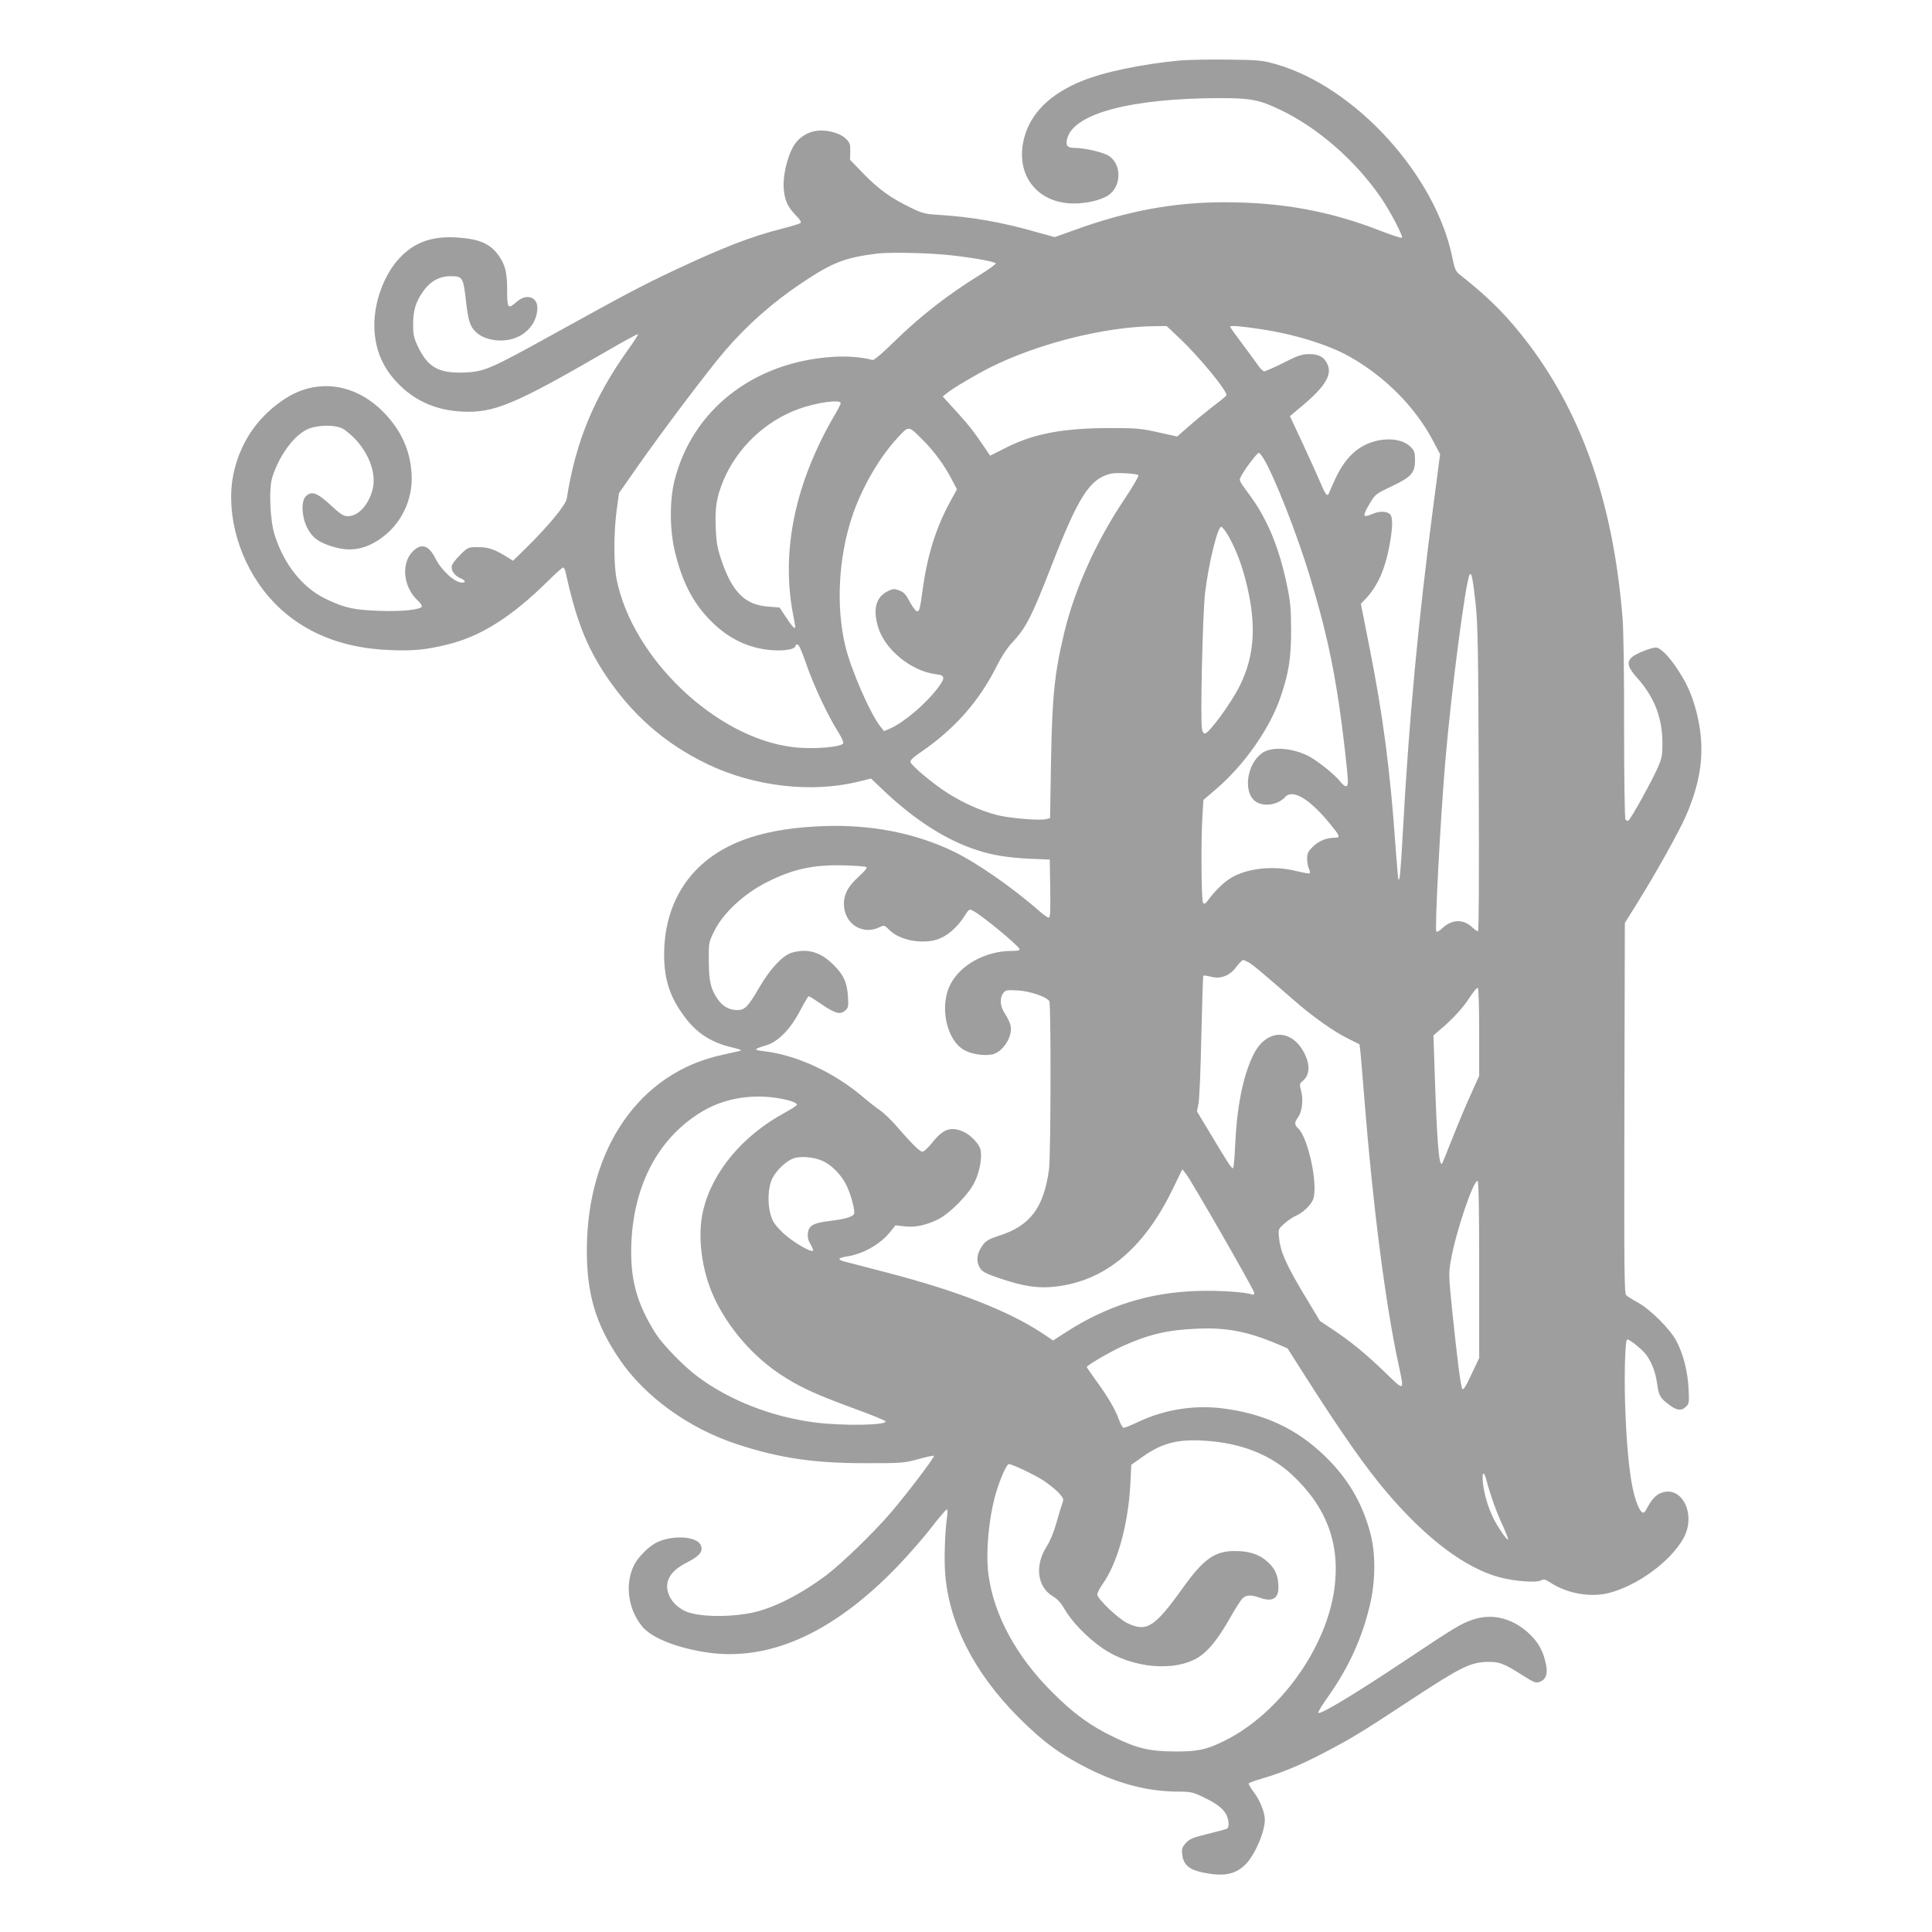 <?xml version="1.0" standalone="no"?>
<!DOCTYPE svg PUBLIC "-//W3C//DTD SVG 20010904//EN"
 "http://www.w3.org/TR/2001/REC-SVG-20010904/DTD/svg10.dtd">
<svg version="1.0" xmlns="http://www.w3.org/2000/svg"
 width="1280pt" height="1280pt" viewBox="0 0 1280 1280"
 preserveAspectRatio="xMidYMid meet">
<g transform="translate(0,1280) scale(0.1,-0.1)"
fill="#9e9e9e" stroke="none">
<path d="M7825 12400 c-254 -23 -514 -77 -663 -139 -208 -86 -334 -212 -377
-376 -59 -228 70 -415 297 -432 91 -7 203 16 259 52 89 58 93 204 6 262 -34
23 -161 53 -225 53 -52 0 -64 16 -51 64 46 166 426 265 1014 266 201 0 258
-11 394 -76 249 -118 498 -334 669 -582 62 -90 150 -258 140 -267 -4 -4 -64
16 -135 43 -337 133 -659 192 -1040 192 -336 0 -645 -57 -997 -185 l-128 -46
-127 35 c-220 63 -424 99 -635 112 -98 6 -116 11 -188 46 -132 63 -218 125
-315 225 l-91 94 1 55 c1 48 -2 58 -28 84 -44 43 -141 66 -213 50 -61 -14
-113 -54 -142 -111 -38 -73 -63 -188 -58 -264 6 -81 24 -123 82 -183 31 -33
38 -45 27 -51 -7 -5 -61 -21 -120 -36 -213 -55 -383 -121 -716 -277 -204 -96
-320 -157 -799 -422 -423 -234 -458 -249 -591 -254 -170 -6 -242 35 -308 176
-26 56 -30 76 -30 146 1 91 17 144 64 212 46 68 109 104 180 104 86 0 88 -3
108 -180 14 -117 26 -153 63 -189 53 -52 157 -71 244 -46 97 28 164 112 164
206 0 73 -73 95 -135 41 -59 -53 -65 -47 -65 71 0 120 -11 166 -52 228 -57 84
-131 117 -288 126 -162 9 -278 -34 -375 -139 -99 -106 -165 -284 -165 -441 0
-145 48 -271 145 -375 115 -125 260 -191 440 -199 205 -11 350 50 940 392 119
69 219 124 222 121 3 -2 -25 -46 -61 -96 -230 -321 -351 -612 -411 -993 -7
-43 -119 -179 -269 -327 l-87 -85 -37 23 c-87 54 -126 67 -194 67 -67 0 -67 0
-118 -50 -28 -27 -53 -60 -57 -73 -7 -29 18 -66 56 -82 34 -14 41 -30 13 -30
-49 0 -137 80 -177 160 -44 88 -93 104 -150 47 -79 -79 -64 -234 31 -324 23
-21 33 -38 27 -44 -20 -20 -132 -31 -278 -26 -171 6 -231 19 -354 78 -155 73
-279 228 -341 424 -32 100 -40 310 -15 386 50 154 155 290 249 322 68 23 167
22 215 -2 21 -11 61 -45 89 -75 96 -106 138 -236 108 -338 -29 -100 -95 -168
-162 -168 -28 0 -48 13 -115 75 -90 83 -128 95 -165 54 -30 -33 -25 -132 10
-203 33 -66 74 -98 165 -126 120 -38 217 -22 323 52 137 96 215 259 205 427
-9 160 -71 295 -192 416 -186 186 -436 219 -644 85 -172 -111 -287 -271 -337
-468 -64 -252 11 -567 191 -802 191 -248 478 -384 840 -397 158 -6 239 2 384
38 218 54 420 182 657 415 52 52 99 94 104 94 5 0 12 -10 15 -22 70 -319 137
-492 262 -683 178 -269 397 -462 683 -599 307 -147 688 -191 995 -115 l86 21
86 -82 c206 -195 415 -328 618 -393 100 -33 203 -49 340 -56 l140 -6 3 -192
c2 -151 0 -193 -10 -193 -7 1 -31 17 -53 36 -182 161 -421 327 -580 404 -252
121 -543 178 -855 167 -380 -13 -643 -98 -822 -265 -155 -145 -238 -348 -238
-587 0 -167 40 -286 139 -416 79 -105 174 -166 309 -198 59 -14 71 -19 52 -24
-14 -3 -68 -15 -120 -27 -544 -119 -890 -620 -892 -1290 -1 -293 59 -494 216
-725 169 -249 460 -459 781 -564 283 -92 505 -125 850 -125 241 0 254 1 349
27 55 15 102 25 104 22 7 -7 -187 -262 -289 -380 -116 -134 -324 -336 -427
-413 -170 -127 -352 -219 -491 -247 -162 -33 -369 -27 -448 14 -94 48 -138
145 -99 219 21 40 57 70 128 106 78 40 100 73 78 114 -32 56 -193 62 -293 11
-50 -26 -120 -96 -145 -146 -64 -126 -42 -292 52 -408 60 -73 211 -136 405
-169 422 -72 851 116 1282 561 74 77 177 194 228 261 52 67 99 122 104 122 5
0 6 -20 2 -47 -14 -92 -21 -279 -13 -378 25 -330 194 -661 488 -955 161 -161
276 -245 465 -340 203 -101 396 -150 595 -150 77 0 93 -4 157 -34 90 -43 129
-72 154 -112 20 -34 26 -89 9 -99 -6 -4 -63 -19 -128 -35 -101 -25 -121 -33
-146 -61 -25 -28 -28 -38 -23 -77 7 -65 44 -98 132 -117 137 -29 213 -16 281
47 63 58 134 218 134 303 0 45 -32 126 -70 177 -22 29 -39 57 -37 62 1 4 40
19 86 32 131 38 255 89 406 168 180 93 259 141 573 348 327 215 398 252 503
257 90 4 121 -8 249 -90 70 -45 86 -51 108 -43 45 16 58 53 44 120 -17 82 -47
138 -105 195 -108 106 -248 143 -377 99 -81 -27 -122 -52 -450 -271 -338 -225
-562 -360 -576 -347 -3 4 21 44 53 90 147 206 237 401 291 633 35 152 36 331
3 459 -53 205 -147 366 -300 516 -192 187 -412 288 -696 321 -182 20 -373 -11
-541 -90 -48 -23 -92 -41 -99 -41 -7 0 -22 26 -33 58 -25 68 -72 148 -153 259
-32 45 -59 84 -59 86 0 11 148 97 230 135 172 79 303 111 496 119 196 9 335
-17 531 -99 l73 -31 112 -176 c241 -379 412 -623 554 -788 260 -303 515 -493
739 -553 101 -27 243 -37 274 -21 19 11 29 8 69 -18 108 -69 259 -95 377 -66
191 47 415 211 499 365 89 163 -18 361 -158 295 -32 -15 -59 -48 -91 -109 -15
-28 -28 -23 -47 15 -46 91 -74 283 -88 601 -11 229 -5 504 10 513 11 7 103
-67 129 -104 36 -51 59 -112 70 -189 10 -79 21 -96 85 -143 47 -35 78 -37 107
-8 20 20 21 29 16 123 -7 116 -35 225 -80 311 -40 77 -172 209 -255 255 -35
19 -70 41 -78 49 -13 11 -14 170 -12 1240 l3 1226 84 135 c120 192 273 466
320 573 109 250 130 455 71 688 -30 115 -63 190 -126 285 -59 89 -114 144
-144 144 -31 0 -133 -41 -157 -63 -38 -34 -30 -67 36 -141 112 -126 164 -261
165 -426 0 -85 -3 -102 -32 -168 -37 -85 -177 -338 -193 -348 -6 -4 -15 0 -20
7 -5 8 -9 280 -9 609 1 333 -4 652 -10 725 -61 749 -261 1334 -618 1810 -140
186 -265 312 -460 465 -27 22 -34 36 -48 105 -109 553 -646 1142 -1175 1291
-86 24 -112 27 -309 29 -118 2 -260 -1 -315 -5z m-1528 -1291 c149 -16 296
-43 300 -54 1 -5 -43 -38 -100 -73 -218 -135 -395 -272 -571 -444 -81 -80
-136 -126 -146 -123 -62 18 -167 27 -257 21 -529 -32 -938 -351 -1055 -823
-33 -134 -31 -331 5 -475 48 -193 113 -321 223 -438 122 -129 264 -198 426
-208 85 -5 148 8 148 29 0 5 6 9 14 9 9 0 29 -46 57 -127 47 -138 141 -339
208 -446 24 -37 41 -73 38 -81 -10 -26 -202 -42 -332 -26 -512 60 -1069 592
-1171 1118 -18 97 -18 302 1 448 l16 117 116 166 c168 241 476 649 587 778
148 172 317 321 509 449 202 135 283 167 497 194 87 10 345 5 487 -11z m1519
-551 c134 -127 322 -357 309 -378 -3 -5 -42 -38 -87 -71 -44 -34 -116 -93
-160 -132 l-79 -69 -127 28 c-116 26 -143 28 -322 28 -309 -1 -500 -37 -683
-129 l-107 -54 -42 62 c-66 98 -104 146 -191 241 l-81 89 30 24 c40 33 193
123 289 171 316 157 754 267 1082 271 l82 1 87 -82z m532 62 c224 -33 449
-102 592 -182 235 -132 436 -334 554 -558 l47 -89 -45 -344 c-100 -760 -161
-1416 -201 -2147 -15 -271 -21 -338 -30 -328 -2 2 -11 105 -20 228 -34 492
-83 865 -172 1312 l-57 288 31 32 c79 84 128 192 158 350 24 131 24 196 1 214
-25 18 -67 18 -113 -1 -66 -28 -69 -16 -17 71 35 59 39 62 144 112 132 63 154
88 155 173 0 50 -4 62 -28 87 -49 51 -149 65 -247 36 -108 -32 -187 -108 -250
-239 -20 -44 -40 -88 -43 -97 -11 -33 -25 -18 -57 60 -18 42 -71 160 -118 261
l-86 184 49 41 c178 145 232 226 201 300 -21 50 -59 71 -125 70 -47 -1 -74
-10 -168 -58 -62 -31 -119 -56 -127 -56 -8 0 -30 21 -47 48 -18 26 -66 91
-106 144 -40 53 -73 100 -73 103 0 10 64 5 198 -15z m-2778 -491 c0 -6 -18
-42 -41 -80 -262 -450 -356 -900 -274 -1324 18 -95 17 -87 5 -83 -5 2 -29 32
-52 68 l-43 65 -75 6 c-154 11 -239 96 -311 309 -26 78 -33 115 -37 212 -6
138 6 207 52 318 91 214 276 390 496 470 117 43 280 66 280 39z m544 -244 c76
-76 139 -162 190 -258 l36 -69 -45 -82 c-93 -171 -149 -349 -180 -567 -21
-151 -23 -159 -40 -159 -7 0 -29 28 -47 62 -26 50 -40 65 -70 76 -33 13 -41
12 -75 -4 -78 -39 -101 -115 -67 -233 42 -152 220 -298 386 -318 60 -7 62 -23
12 -90 -79 -105 -221 -226 -313 -268 l-44 -19 -23 29 c-69 87 -196 377 -234
537 -62 259 -45 584 45 854 63 190 179 391 302 524 76 82 70 82 167 -15z
m2260 -127 c74 -126 224 -510 305 -780 97 -322 149 -550 195 -863 25 -172 56
-443 56 -496 0 -39 -19 -37 -53 6 -38 47 -151 137 -212 168 -107 53 -242 62
-303 18 -99 -70 -127 -251 -50 -316 51 -43 152 -31 202 24 55 61 182 -24 334
-223 29 -38 28 -46 -5 -46 -54 0 -108 -22 -145 -60 -32 -31 -38 -45 -38 -78 0
-23 5 -53 12 -67 6 -14 9 -28 5 -31 -3 -3 -43 4 -88 15 -155 39 -332 19 -441
-50 -46 -30 -102 -85 -145 -144 -19 -25 -24 -28 -33 -15 -11 17 -14 428 -3
583 l6 97 85 73 c187 160 358 405 427 612 54 158 69 257 69 440 -1 146 -4 188
-28 300 -51 247 -131 439 -246 594 -75 102 -73 97 -56 128 22 44 105 153 116
153 5 0 20 -19 34 -42z m-832 -106 c5 -5 -39 -80 -98 -168 -183 -274 -325
-590 -394 -879 -65 -274 -79 -418 -87 -863 l-6 -362 -25 -7 c-44 -11 -244 6
-326 27 -105 27 -218 77 -322 142 -98 61 -247 186 -252 210 -2 11 19 31 60 59
229 155 395 341 513 579 28 56 67 116 95 146 97 103 132 170 269 522 176 452
250 567 386 603 36 10 176 2 187 -9z m585 -384 c48 -77 91 -182 122 -298 78
-295 67 -509 -36 -715 -60 -119 -204 -315 -231 -315 -7 0 -15 12 -18 26 -13
50 4 771 20 906 24 199 83 438 107 438 5 0 21 -19 36 -42z m1649 -465 c15
-135 18 -305 21 -1165 3 -642 1 -1008 -5 -1008 -6 0 -24 13 -41 29 -58 54
-135 50 -197 -10 -19 -18 -34 -26 -38 -20 -11 18 26 730 59 1121 40 473 135
1199 162 1244 12 18 22 -34 39 -191z m-4037 -1747 c8 -6 -7 -25 -48 -62 -77
-70 -105 -126 -99 -200 10 -120 126 -189 233 -138 34 16 34 16 69 -19 64 -64
206 -93 310 -63 67 20 136 78 186 157 31 48 32 48 58 34 61 -32 294 -225 306
-252 4 -10 -10 -13 -52 -13 -175 -1 -343 -94 -408 -227 -70 -142 -23 -362 91
-428 47 -28 130 -42 187 -31 70 13 138 117 124 189 -4 19 -20 54 -36 78 -34
50 -39 102 -14 138 16 22 22 23 98 19 81 -5 190 -42 208 -71 12 -19 10 -1023
-2 -1114 -34 -253 -124 -373 -328 -439 -65 -21 -88 -33 -108 -59 -38 -50 -48
-97 -30 -139 17 -41 38 -52 166 -94 128 -42 218 -56 311 -49 345 27 612 242
811 654 l61 126 23 -28 c37 -46 454 -773 454 -791 0 -9 -6 -14 -13 -11 -45 17
-225 29 -365 24 -320 -10 -601 -99 -871 -274 l-84 -54 -70 47 c-225 149 -568
283 -1032 403 -132 35 -257 67 -277 72 -51 13 -48 25 10 34 110 16 226 82 292
166 l33 41 59 -7 c68 -8 138 6 218 44 79 37 208 167 248 251 33 67 50 165 38
214 -9 38 -65 96 -111 117 -83 38 -136 20 -205 -67 -29 -37 -58 -64 -69 -64
-18 0 -69 51 -182 181 -31 35 -76 77 -100 94 -24 16 -75 56 -114 89 -193 164
-440 277 -657 302 -68 8 -66 13 17 38 82 25 162 107 228 234 27 51 51 92 55
92 4 0 44 -25 89 -56 88 -60 121 -68 154 -38 19 17 21 28 17 94 -6 91 -30 144
-99 211 -85 83 -170 107 -273 77 -61 -18 -142 -105 -215 -229 -77 -132 -97
-153 -152 -151 -51 2 -92 26 -124 72 -46 67 -58 116 -59 251 -1 125 -1 125 36
200 59 120 196 247 348 324 170 86 304 116 501 112 80 -2 151 -7 158 -11z
m2532 -631 c26 -14 73 -53 303 -253 116 -102 258 -203 346 -247 l87 -44 7 -58
c3 -32 15 -173 26 -313 55 -693 139 -1349 225 -1747 40 -185 43 -183 -87 -57
-127 123 -227 205 -350 287 l-83 55 -110 183 c-114 191 -152 276 -161 369 -6
55 -6 56 35 93 22 20 56 43 74 51 50 21 104 73 118 113 32 98 -35 408 -101
468 -25 23 -25 39 0 73 27 36 36 119 20 176 -12 44 -11 46 15 68 41 36 45 101
11 172 -86 177 -259 173 -345 -8 -67 -140 -106 -338 -118 -595 -3 -83 -10
-151 -14 -151 -11 0 -31 31 -142 216 l-97 161 10 49 c6 27 15 228 19 447 5
219 11 400 13 403 3 2 26 -1 51 -7 60 -17 124 6 163 59 25 33 43 51 52 52 2 0
16 -7 33 -15z m1529 -465 l0 -288 -56 -124 c-31 -68 -85 -197 -121 -288 -36
-91 -67 -167 -69 -169 -21 -23 -35 158 -50 642 l-7 207 44 38 c85 72 150 143
195 212 25 39 49 68 55 65 5 -4 9 -126 9 -295z m-4620 -440 c60 -12 100 -27
100 -39 0 -5 -35 -28 -77 -51 -281 -151 -483 -392 -544 -648 -41 -171 -11
-403 76 -587 93 -195 251 -378 431 -498 128 -85 229 -132 488 -227 116 -42
211 -81 213 -87 9 -26 -285 -31 -469 -7 -285 37 -565 146 -775 303 -92 68
-229 209 -277 283 -129 203 -173 367 -163 606 18 393 185 700 474 871 150 88
337 117 523 81z m267 -410 c62 -27 126 -92 161 -163 27 -56 52 -144 52 -183 0
-23 -54 -40 -160 -53 -113 -13 -143 -30 -148 -85 -2 -24 4 -48 19 -72 11 -19
19 -38 16 -40 -14 -15 -146 65 -204 122 -50 50 -65 71 -78 119 -22 75 -16 184
13 240 28 54 91 113 138 130 47 17 132 10 191 -15z m4353 -724 l0 -583 -51
-108 c-32 -70 -53 -105 -60 -98 -11 11 -35 200 -70 541 -21 214 -22 227 -6
315 33 189 152 538 177 522 7 -4 10 -208 10 -589z m-1760 -1136 c209 -22 385
-96 517 -218 232 -215 323 -459 284 -756 -53 -396 -364 -828 -726 -1008 -120
-60 -180 -73 -330 -72 -168 1 -247 19 -401 93 -158 75 -273 159 -414 301 -237
236 -385 510 -421 776 -20 148 3 391 52 551 28 92 69 183 83 183 22 0 163 -67
228 -108 36 -24 82 -61 102 -82 32 -36 35 -43 25 -67 -6 -16 -23 -73 -39 -129
-17 -61 -42 -123 -64 -157 -83 -129 -65 -271 41 -334 27 -16 52 -42 71 -76 53
-92 151 -194 258 -268 193 -132 479 -158 637 -57 64 41 128 121 206 258 34 61
72 120 84 131 25 23 57 24 112 4 83 -30 125 -7 125 68 0 72 -19 119 -65 163
-56 54 -127 79 -225 78 -132 0 -206 -53 -341 -241 -189 -264 -240 -297 -368
-238 -61 29 -201 162 -201 191 0 11 15 40 33 66 101 141 172 398 186 668 l6
125 73 52 c141 101 254 125 472 103z m1810 -263 c24 -92 65 -207 106 -294 23
-51 39 -93 35 -93 -11 0 -64 77 -94 135 -37 74 -64 164 -72 240 -9 77 7 84 25
12z"/>
</g>
</svg>
